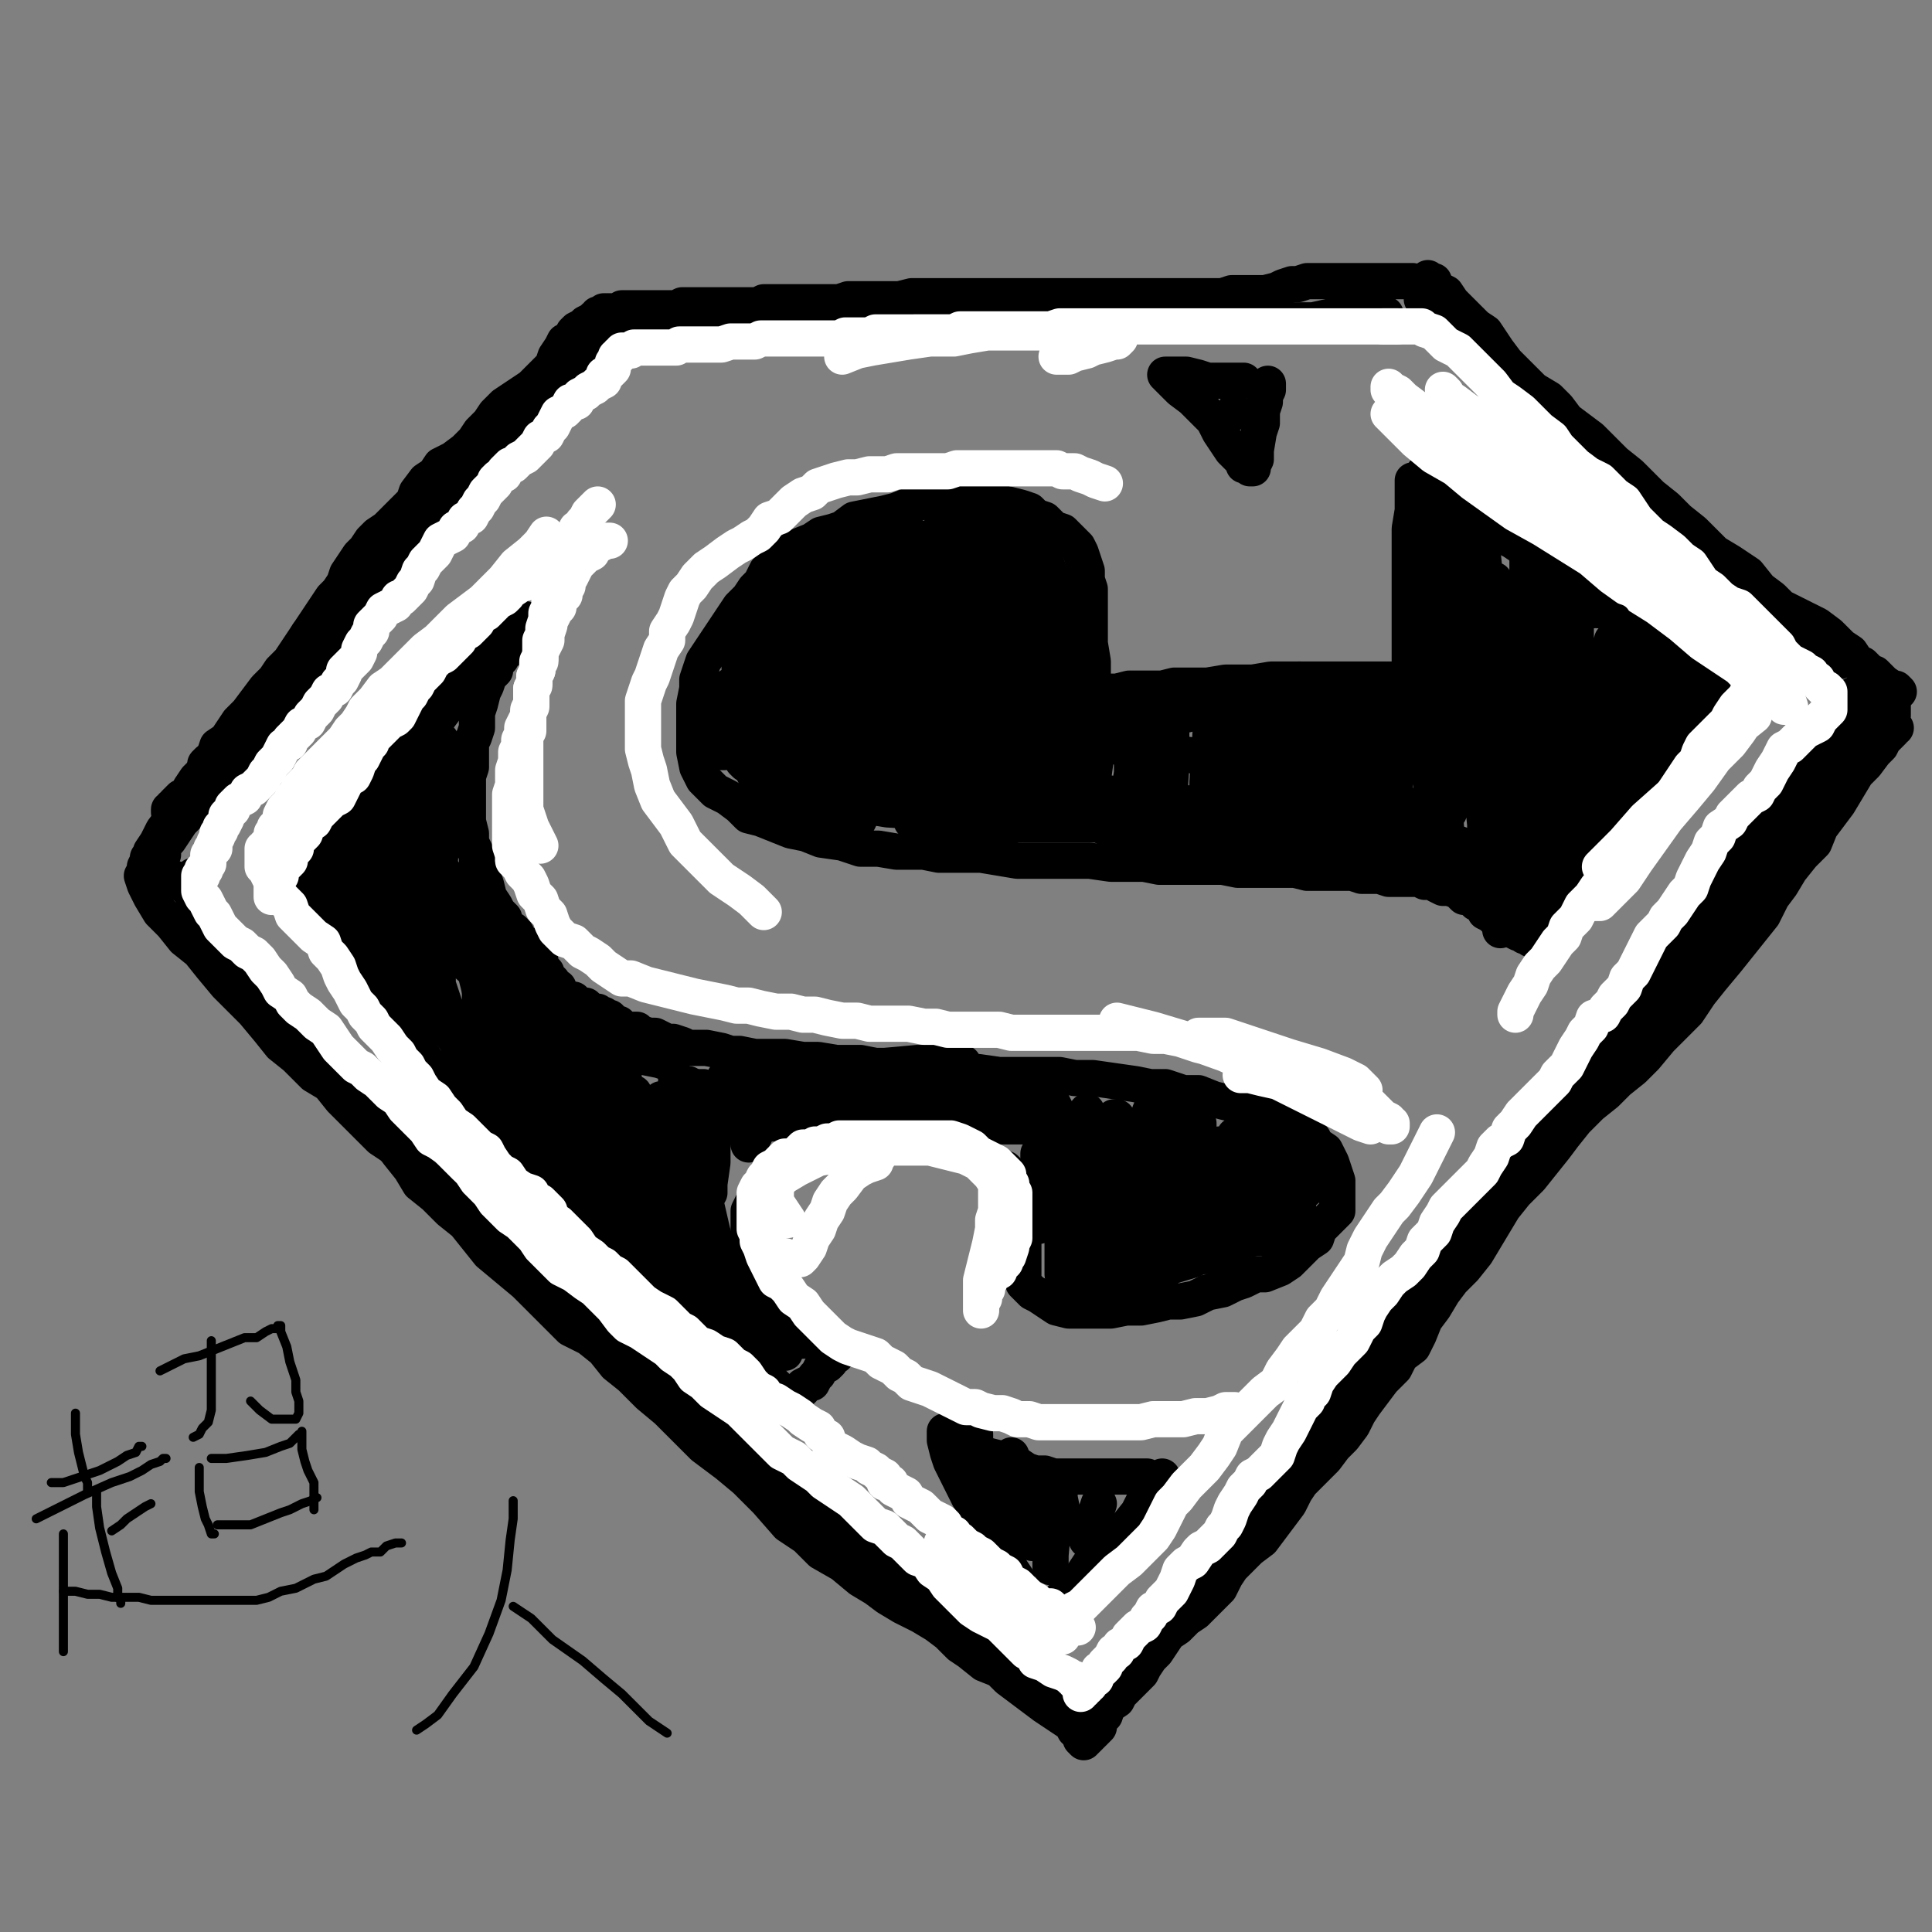 <?xml version="1.0" standalone="yes"?><svg width="640px" height="640px" xmlns="http://www.w3.org/2000/svg" version="1.1"><rect width="100%" height="100%" fill="#808080" stroke="none"/><polyline points="459,104.125 451,104.125 444,104.125 435,106.125 425,106.125 416,106.125 404,107.125 393,107.125 381,107.125 370,109.125 358,109.125 349,109.125 336,109.125 325,110.125 314,110.125 304,110.125 296,110.125 286,110.125 279,110.125 270,110.125 262,110.125 256,110.125 249,110.125 242,110.125 237,110.125 232,109.125 227,108.125 221,107.125 216,106.125 213,106.125 210,105.125 208,104.125 206,104.125 205,104.125 204,104.125 203,105.125 201,107.125 198,110.125 195,114.125 192,118.125 188,123.125 185,129.125 181,133.125 176,138.125 171,143.125 166,150.125 161,154.125 155,160.125 149,167.125 143,173.125 138,180.125 131,186.125 125,194.125 119,200.125 112,207.125 105,216.125 100,223.125 96,228.125 92,236.125 88,241.125 84,247.125 80,250.125 78,254.125 76,256.125 75,258.125 " fill="none" stroke="#000000" stroke-width="12px" stroke-linecap="round" stroke-linejoin="round" /><polyline points="471,99.125 473,103.125 476,106.125 480,111.125 486,117.125 491,123.125 497,129.125 505,135.125 513,141.125 520,148.125 528,154.125 537,160.125 546,169.125 555,175.125 562,182.125 570,189.125 577,195.125 582,199.125 588,204.125 593,208.125 597,211.125 602,214.125 604,216.125 607,218.125 608,219.125 609,219.125 " fill="none" stroke="#000000" stroke-width="12px" stroke-linecap="round" stroke-linejoin="round" /><polyline points="614,230.125 612,233.125 610,237.125 606,242.125 601,247.125 595,253.125 590,260.125 585,267.125 579,275.125 570,284.125 565,291.125 558,302.125 549,310.125 543,321.125 536,331.125 527,341.125 519,353.125 511,364.125 502,374.125 494,385.125 485,397.125 478,409.125 470,420.125 462,433.125 454,445.125 446,458.125 437,470.125 429,482.125 421,493.125 412,504.125 403,513.125 394,523.125 388,530.125 381,539.125 375,547.125 370,554.125 367,560.125 364,566.125 363,570.125 361,573.125 361,575.125 360,576.125 359,576.125 358,576.125 " fill="none" stroke="#000000" stroke-width="12px" stroke-linecap="round" stroke-linejoin="round" /><polyline points="352,566.125 347,564.125 341,559.125 333,553.125 323,544.125 314,536.125 303,527.125 293,517.125 280,508.125 266,497.125 251,488.125 236,477.125 223,466.125 209,453.125 198,444.125 186,433.125 175,424.125 163,412.125 152,402.125 141,391.125 131,380.125 122,371.125 114,362.125 107,353.125 100,345.125 95,338.125 89,331.125 83,323.125 78,316.125 74,311.125 71,306.125 69,301.125 66,297.125 64,294.125 63,293.125 63,291.125 64,291.125 64,290.125 65,290.125 66,290.125 66,289.125 " fill="none" stroke="#000000" stroke-width="12px" stroke-linecap="round" stroke-linejoin="round" /><polyline points="468,159.125 468,163.125 468,169.125 467,175.125 467,183.125 467,191.125 467,198.125 467,204.125 467,210.125 467,216.125 467,219.125 467,222.125 468,223.125 468,224.125 468,225.125 467,225.125 465,225.125 462,225.125 459,225.125 456,225.125 453,225.125 450,225.125 445,225.125 439,225.125 436,225.125 431,225.125 427,225.125 421,225.125 415,226.125 411,226.125 406,226.125 400,227.125 394,227.125 389,227.125 385,228.125 379,228.125 374,228.125 370,229.125 367,229.125 366,229.125 364,229.125 363,229.125 363,230.125 362,230.125 362,229.125 362,228.125 362,226.125 362,222.125 362,219.125 361,213.125 361,209.125 361,206.125 361,202.125 361,198.125 361,195.125 360,192.125 360,189.125 359,186.125 358,183.125 357,181.125 355,179.125 352,176.125 349,175.125 346,172.125 343,171.125 341,169.125 338,168.125 334,167.125 331,167.125 327,166.125 323,166.125 320,166.125 316,166.125 311,166.125 306,166.125 302,167.125 297,169.125 293,170.125 288,171.125 283,172.125 279,175.125 276,176.125 272,177.125 269,179.125 264,181.125 261,183.125 257,186.125 254,189.125 252,193.125 250,195.125 248,198.125 245,201.125 243,204.125 241,207.125 239,210.125 237,213.125 235,216.125 233,219.125 232,222.125 231,225.125 231,228.125 230,233.125 230,237.125 230,241.125 230,245.125 230,249.125 231,254.125 233,258.125 237,262.125 241,264.125 245,267.125 248,270.125 252,271.125 257,273.125 262,275.125 267,276.125 272,278.125 279,279.125 285,281.125 291,281.125 297,282.125 306,282.125 311,283.125 317,283.125 325,283.125 331,284.125 337,285.125 343,285.125 352,285.125 357,285.125 361,285.125 368,286.125 374,286.125 379,286.125 384,287.125 389,287.125 396,287.125 400,287.125 405,287.125 410,288.125 416,288.125 421,288.125 425,288.125 429,288.125 433,289.125 437,289.125 441,289.125 445,289.125 448,289.125 451,290.125 454,290.125 457,290.125 460,291.125 463,291.125 466,291.125 469,291.125 470,291.125 472,292.125 475,292.125 476,293.125 478,294.125 480,294.125 483,295.125 485,297.125 487,297.125 489,299.125 491,300.125 492,302.125 494,303.125 495,304.125 497,305.125 498,306.125 500,307.125 501,308.125 503,309.125 504,309.125 505,310.125 506,310.125 507,311.125 508,311.125 " fill="none" stroke="#000000" stroke-width="12px" stroke-linecap="round" stroke-linejoin="round" /><polyline points="516,308.125 516,305.125 516,303.125 517,300.125 518,297.125 520,294.125 522,292.125 525,289.125 528,285.125 531,282.125 535,278.125 538,274.125 541,272.125 544,268.125 547,266.125 551,263.125 554,259.125 556,256.125 558,254.125 561,251.125 563,248.125 564,246.125 566,245.125 567,243.125 568,243.125 569,242.125 570,241.125 571,240.125 572,240.125 573,240.125 573,239.125 574,238.125 575,237.125 576,237.125 576,236.125 577,235.125 577,234.125 577,232.125 576,231.125 574,228.125 570,226.125 567,222.125 562,219.125 558,216.125 552,212.125 547,208.125 542,204.125 537,201.125 530,198.125 525,195.125 519,191.125 513,186.125 507,183.125 501,179.125 497,177.125 493,173.125 488,170.125 483,167.125 480,164.125 478,162.125 475,160.125 473,158.125 472,157.125 472,156.125 " fill="none" stroke="#000000" stroke-width="12px" stroke-linecap="round" stroke-linejoin="round" /><polyline points="174,213.125 172,213.125 170,214.125 169,215.125 167,216.125 166,218.125 164,220.125 164,222.125 162,224.125 161,227.125 160,229.125 159,233.125 158,236.125 158,239.125 158,241.125 157,244.125 156,246.125 156,249.125 156,252.125 156,254.125 155,257.125 155,260.125 155,262.125 155,264.125 155,267.125 155,269.125 155,272.125 156,276.125 156,279.125 158,283.125 158,287.125 160,290.125 161,293.125 162,297.125 164,300.125 165,302.125 167,304.125 167,306.125 168,307.125 170,308.125 171,309.125 172,311.125 173,312.125 175,313.125 176,315.125 177,316.125 177,318.125 179,318.125 179,320.125 180,321.125 181,322.125 181,323.125 182,324.125 183,325.125 183,326.125 184,327.125 185,327.125 185,328.125 186,329.125 187,330.125 189,331.125 190,331.125 191,332.125 193,333.125 194,333.125 195,334.125 197,335.125 198,335.125 199,336.125 200,336.125 200,337.125 201,337.125 202,337.125 202,338.125 203,338.125 204,339.125 205,339.125 206,340.125 208,341.125 209,341.125 210,341.125 211,341.125 212,342.125 215,343.125 217,343.125 219,344.125 221,345.125 223,345.125 226,346.125 228,347.125 231,347.125 234,347.125 239,348.125 242,349.125 245,349.125 250,350.125 254,350.125 260,350.125 266,351.125 271,351.125 277,352.125 285,352.125 290,353.125 296,353.125 304,353.125 310,354.125 316,355.125 324,355.125 331,356.125 337,356.125 343,356.125 351,356.125 356,357.125 362,357.125 369,358.125 376,359.125 381,360.125 386,360.125 392,362.125 397,362.125 402,364.125 406,365.125 411,366.125 416,368.125 420,369.125 423,370.125 426,372.125 429,373.125 431,374.125 433,376.125 435,377.125 436,379.125 439,381.125 440,383.125 441,385.125 442,388.125 443,391.125 443,393.125 443,395.125 443,397.125 443,399.125 443,401.125 441,403.125 439,405.125 437,407.125 436,410.125 433,412.125 431,414.125 429,416.125 427,418.125 424,420.125 419,422.125 416,422.125 412,424.125 409,425.125 405,427.125 400,428.125 396,430.125 391,431.125 387,431.125 383,432.125 378,433.125 373,433.125 368,434.125 364,434.125 360,434.125 354,434.125 350,433.125 347,431.125 344,429.125 342,428.125 340,426.125 339,425.125 339,424.125 339,422.125 339,420.125 339,418.125 339,416.125 339,414.125 339,412.125 339,410.125 340,408.125 340,407.125 341,405.125 341,404.125 342,404.125 343,404.125 343,403.125 343,402.125 343,401.125 343,399.125 343,398.125 341,395.125 340,393.125 338,391.125 335,389.125 333,387.125 329,386.125 325,384.125 322,383.125 318,382.125 315,380.125 310,380.125 305,379.125 302,379.125 297,379.125 293,379.125 288,379.125 283,379.125 279,379.125 275,379.125 272,379.125 269,379.125 264,381.125 261,383.125 258,385.125 256,387.125 254,389.125 252,392.125 251,394.125 250,397.125 249,399.125 248,401.125 248,404.125 248,407.125 248,410.125 248,414.125 248,417.125 248,420.125 248,422.125 248,424.125 250,427.125 252,431.125 254,433.125 256,435.125 259,438.125 263,440.125 265,441.125 268,443.125 270,444.125 272,445.125 274,445.125 275,446.125 276,446.125 277,447.125 277,448.125 277,449.125 276,449.125 275,451.125 274,452.125 273,452.125 272,453.125 271,455.125 270,456.125 269,458.125 268,458.125 266,459.125 266,460.125 265,461.125 264,461.125 263,461.125 262,461.125 261,461.125 259,461.125 257,459.125 254,456.125 251,453.125 247,450.125 241,447.125 236,443.125 231,440.125 226,435.125 221,431.125 214,426.125 209,422.125 204,418.125 198,413.125 192,407.125 188,404.125 184,399.125 179,395.125 175,390.125 170,386.125 166,381.125 162,377.125 158,372.125 155,368.125 150,362.125 146,358.125 143,354.125 139,348.125 136,343.125 132,339.125 129,334.125 125,330.125 122,326.125 119,321.125 117,318.125 114,315.125 112,312.125 111,309.125 109,307.125 107,305.125 106,303.125 104,301.125 103,299.125 102,297.125 102,295.125 101,294.125 100,292.125 100,291.125 100,289.125 100,288.125 100,287.125 100,285.125 100,283.125 100,280.125 101,277.125 103,275.125 105,272.125 108,269.125 110,266.125 113,263.125 115,259.125 118,256.125 121,252.125 125,249.125 129,246.125 132,243.125 136,240.125 139,236.125 143,233.125 148,229.125 152,226.125 155,224.125 158,220.125 161,217.125 164,214.125 167,211.125 168,209.125 170,207.125 171,206.125 173,205.125 174,205.125 " fill="none" stroke="#000000" stroke-width="12px" stroke-linecap="round" stroke-linejoin="round" /><polyline points="412,126.125 410,126.125 407,126.125 404,126.125 400,126.125 397,125.125 393,124.125 390,124.125 388,124.125 387,124.125 386,124.125 389,127.125 391,129.125 395,132.125 399,136.125 402,139.125 404,143.125 406,146.125 408,149.125 410,151.125 412,153.125 412,154.125 414,154.125 414,155.125 415,155.125 415,154.125 416,152.125 416,149.125 417,143.125 418,140.125 418,136.125 419,133.125 419,131.125 420,129.125 420,127.125 " fill="none" stroke="#000000" stroke-width="12px" stroke-linecap="round" stroke-linejoin="round" /><polyline points="380,489.125 377,489.125 375,489.125 371,489.125 368,489.125 365,489.125 361,489.125 358,489.125 353,489.125 349,489.125 346,488.125 343,488.125 340,487.125 337,485.125 334,485.125 331,483.125 327,482.125 325,481.125 322,480.125 321,479.125 319,479.125 318,477.125 317,476.125 316,476.125 315,476.125 315,475.125 314,475.125 314,474.125 313,474.125 313,477.125 314,481.125 315,484.125 317,488.125 319,492.125 321,496.125 323,499.125 325,502.125 326,505.125 328,508.125 330,510.125 331,512.125 333,515.125 334,518.125 335,520.125 337,523.125 337,526.125 338,528.125 339,529.125 340,531.125 341,532.125 343,532.125 346,532.125 348,532.125 350,531.125 353,528.125 356,526.125 359,521.125 361,518.125 364,514.125 368,511.125 373,506.125 377,501.125 379,497.125 382,495.125 383,492.125 385,489.125 " fill="none" stroke="#000000" stroke-width="12px" stroke-linecap="round" stroke-linejoin="round" /><polyline points="319,472.125 320,479.125 321,483.125 322,487.125 323,488.125 322,484.125 322,479.125 322,475.125 322,473.125 322,476.125 322,483.125 322,488.125 322,491.125 322,493.125 323,493.125 323,487.125 323,482.125 323,478.125 323,476.125 323,475.125 323,480.125 325,489.125 328,499.125 330,503.125 331,505.125 332,505.125 333,499.125 334,492.125 335,487.125 335,485.125 335,482.125 335,485.125 335,493.125 336,503.125 336,507.125 336,509.125 337,509.125 337,501.125 337,495.125 338,491.125 339,490.125 339,494.125 340,502.125 341,508.125 342,511.125 343,511.125 345,506.125 347,497.125 348,492.125 348,491.125 348,496.125 348,506.125 348,514.125 348,518.125 348,519.125 348,515.125 349,504.125 349,498.125 350,495.125 351,494.125 351,496.125 352,501.125 352,503.125 354,504.125 355,505.125 356,505.125 357,505.125 358,505.125 359,505.125 359,507.125 360,509.125 360,510.125 362,504.125 364,498.125 " fill="none" stroke="#000000" stroke-width="12px" stroke-linecap="round" stroke-linejoin="round" /><polyline points="429,384.125 429,376.125 429,368.125 429,363.125 428,356.125 425,364.125 425,374.125 423,388.125 421,395.125 421,397.125 421,399.125 421,390.125 421,383.125 421,374.125 421,369.125 420,368.125 418,368.125 416,374.125 413,385.125 411,397.125 410,404.125 409,407.125 409,409.125 409,402.125 409,391.125 409,383.125 409,378.125 409,376.125 409,380.125 408,392.125 408,404.125 408,413.125 408,418.125 408,420.125 407,422.125 407,417.125 407,404.125 407,392.125 406,384.125 405,380.125 404,379.125 402,380.125 400,391.125 397,403.125 396,410.125 396,413.125 396,407.125 397,392.125 397,381.125 397,375.125 397,372.125 395,372.125 391,380.125 388,397.125 385,416.125 385,422.125 384,425.125 384,426.125 384,419.125 384,401.125 385,382.125 385,371.125 385,365.125 383,364.125 381,368.125 377,380.125 373,397.125 371,413.125 370,417.125 370,419.125 370,416.125 370,399.125 370,382.125 370,374.125 370,370.125 369,370.125 366,375.125 362,389.125 360,406.125 359,415.125 359,418.125 359,419.125 359,409.125 360,392.125 360,379.125 360,372.125 360,368.125 358,378.125 356,396.125 354,414.125 353,419.125 352,422.125 352,406.125 352,391.125 352,380.125 351,370.125 348,364.125 347,364.125 346,371.125 344,385.125 344,397.125 344,404.125 344,406.125 344,399.125 344,382.125 " fill="none" stroke="#000000" stroke-width="12px" stroke-linecap="round" stroke-linejoin="round" /><polyline points="312,358.125 313,362.125 314,363.125 314,359.125 314,356.125 314,353.125 314,358.125 314,362.125 315,364.125 318,364.125 322,360.125 325,357.125 328,356.125 330,356.125 331,357.125 329,365.125 327,369.125 325,370.125 323,370.125 322,366.125 320,363.125 318,362.125 316,361.125 313,362.125 310,367.125 308,369.125 308,370.125 307,368.125 307,362.125 307,360.125 307,359.125 305,359.125 302,361.125 299,364.125 298,364.125 296,364.125 296,362.125 295,361.125 294,361.125 292,361.125 289,362.125 287,363.125 284,363.125 283,362.125 283,358.125 282,356.125 281,356.125 279,356.125 276,356.125 274,359.125 272,360.125 271,361.125 270,360.125 270,359.125 269,358.125 267,358.125 264,358.125 262,360.125 260,364.125 258,365.125 257,365.125 257,363.125 256,360.125 256,358.125 256,356.125 254,356.125 253,361.125 251,368.125 250,376.125 249,378.125 248,379.125 248,378.125 247,368.125 245,362.125 244,358.125 242,357.125 240,357.125 238,363.125 236,374.125 236,385.125 235,392.125 235,395.125 235,388.125 235,376.125 233,366.125 233,362.125 233,360.125 231,360.125 231,370.125 231,384.125 231,398.125 231,406.125 231,409.125 231,395.125 229,380.125 227,371.125 224,366.125 222,364.125 218,366.125 218,377.125 218,395.125 218,410.125 218,416.125 218,418.125 218,416.125 218,399.125 215,381.125 212,370.125 210,362.125 " fill="none" stroke="#000000" stroke-width="12px" stroke-linecap="round" stroke-linejoin="round" /><polyline points="108,283.125 108,277.125 109,270.125 110,265.125 110,262.125 111,262.125 111,270.125 111,279.125 111,285.125 111,288.125 111,289.125 112,285.125 115,273.125 117,264.125 119,259.125 120,259.125 121,261.125 121,274.125 121,291.125 121,307.125 121,315.125 121,317.125 122,305.125 126,282.125 129,265.125 131,256.125 132,252.125 134,253.125 135,266.125 135,285.125 135,305.125 135,318.125 136,324.125 137,325.125 138,321.125 140,302.125 143,275.125 144,259.125 144,249.125 145,246.125 146,246.125 146,262.125 146,281.125 143,309.125 143,325.125 143,331.125 143,333.125 143,328.125 144,309.125 146,281.125 146,263.125 146,251.125 146,246.125 146,245.125 145,252.125 145,272.125 145,301.125 145,326.125 151,344.125 155,355.125 157,361.125 158,363.125 159,363.125 159,348.125 159,329.125 159,315.125 159,309.125 159,308.125 159,309.125 159,327.125 159,351.125 160,372.125 163,382.125 164,385.125 166,385.125 168,374.125 171,349.125 171,334.125 171,324.125 170,318.125 170,323.125 173,337.125 176,355.125 180,374.125 184,384.125 186,389.125 188,389.125 189,381.125 189,361.125 189,344.125 189,337.125 189,335.125 191,350.125 192,369.125 196,393.125 199,402.125 200,406.125 201,406.125 203,396.125 204,371.125 204,356.125 204,347.125 204,344.125 205,344.125 206,352.125 208,368.125 212,387.125 217,399.125 221,404.125 223,404.125 225,402.125 225,386.125 225,374.125 225,365.125 225,360.125 224,357.125 224,363.125 224,377.125 225,392.125 226,398.125 227,401.125 228,395.125 228,379.125 228,368.125 228,362.125 228,359.125 228,366.125 228,377.125 229,391.125 " fill="none" stroke="#000000" stroke-width="12px" stroke-linecap="round" stroke-linejoin="round" /><polyline points="227,406.125 227,414.125 229,421.125 231,425.125 232,426.125 233,426.125 233,414.125 233,403.125 233,396.125 233,393.125 233,395.125 236,408.125 239,418.125 242,423.125 244,426.125 245,428.125 246,428.125 246,427.125 246,424.125 246,422.125 248,423.125 252,431.125 255,437.125 260,441.125 263,443.125 264,444.125 266,444.125 266,441.125 265,440.125 264,439.125 264,440.125 " fill="none" stroke="#000000" stroke-width="12px" stroke-linecap="round" stroke-linejoin="round" /><polyline points="543,238.125 543,233.125 545,226.125 546,221.125 547,213.125 547,212.125 549,212.125 549,215.125 550,220.125 551,222.125 552,224.125 555,224.125 557,222.125 558,219.125 560,216.125 560,218.125 560,225.125 559,233.125 558,236.125 558,237.125 560,235.125 562,232.125 563,229.125 564,227.125 564,225.125 564,228.125 564,232.125 564,234.125 562,234.125 559,234.125 557,236.125 556,239.125 555,241.125 555,243.125 555,239.125 555,235.125 555,232.125 554,231.125 550,231.125 546,238.125 543,246.125 542,252.125 541,254.125 541,246.125 541,230.125 542,219.125 542,212.125 542,209.125 540,217.125 537,232.125 536,247.125 536,256.125 536,260.125 536,262.125 536,248.125 536,231.125 536,220.125 536,214.125 536,212.125 534,212.125 531,224.125 526,240.125 521,264.125 520,275.125 519,279.125 519,263.125 521,237.125 522,218.125 522,205.125 522,199.125 521,198.125 519,203.125 517,219.125 516,239.125 516,259.125 516,272.125 518,280.125 519,285.125 520,286.125 520,284.125 520,268.125 520,248.125 520,229.125 520,219.125 519,214.125 519,212.125 518,214.125 517,228.125 516,252.125 516,282.125 516,297.125 516,302.125 516,304.125 516,288.125 515,261.125 513,234.125 509,217.125 506,206.125 506,202.125 506,213.125 506,232.125 506,260.125 506,276.125 506,284.125 507,287.125 508,279.125 508,260.125 508,229.125 508,202.125 506,187.125 506,181.125 506,180.125 506,183.125 506,200.125 506,225.125 506,255.125 507,279.125 509,290.125 510,294.125 510,296.125 510,286.125 507,264.125 501,237.125 497,211.125 495,198.125 495,193.125 495,192.125 495,196.125 495,214.125 495,240.125 495,270.125 495,288.125 496,295.125 497,297.125 497,288.125 497,264.125 495,232.125 493,201.125 491,182.125 489,174.125 489,171.125 489,188.125 489,213.125 489,241.125 491,263.125 492,273.125 492,276.125 493,278.125 493,268.125 492,247.125 487,222.125 483,198.125 480,184.125 479,177.125 479,175.125 479,174.125 479,175.125 479,191.125 479,211.125 479,242.125 479,259.125 480,266.125 480,269.125 480,260.125 480,240.125 480,211.125 479,186.125 478,172.125 476,163.125 476,160.125 476,169.125 476,185.125 476,209.125 476,234.125 476,249.125 476,259.125 477,267.125 478,272.125 479,276.125 479,277.125 479,278.125 479,274.125 478,261.125 477,250.125 477,246.125 477,244.125 477,256.125 476,273.125 476,282.125 476,285.125 476,287.125 476,285.125 475,267.125 473,251.125 470,241.125 468,237.125 466,235.125 464,237.125 463,247.125 462,260.125 462,267.125 462,270.125 462,271.125 462,266.125 462,249.125 462,239.125 462,234.125 462,233.125 460,233.125 458,244.125 457,260.125 457,270.125 457,274.125 457,275.125 460,267.125 463,251.125 463,243.125 463,239.125 462,237.125 458,237.125 454,247.125 452,262.125 452,273.125 452,277.125 452,279.125 452,277.125 452,265.125 452,252.125 450,246.125 447,243.125 443,242.125 439,247.125 437,259.125 437,270.125 437,275.125 437,276.125 439,276.125 441,261.125 441,246.125 439,237.125 437,231.125 437,230.125 435,231.125 435,242.125 435,258.125 435,268.125 435,273.125 435,274.125 436,273.125 436,255.125 436,237.125 433,228.125 431,225.125 430,225.125 428,231.125 427,247.125 426,264.125 426,275.125 426,280.125 426,282.125 426,281.125 426,266.125 423,251.125 418,242.125 416,238.125 414,238.125 412,242.125 411,254.125 411,267.125 411,274.125 411,276.125 412,276.125 413,270.125 413,254.125 413,244.125 410,238.125 408,236.125 404,236.125 401,243.125 400,259.125 400,276.125 400,283.125 400,285.125 402,285.125 403,271.125 403,253.125 403,242.125 398,234.125 394,232.125 389,234.125 387,244.125 385,261.125 385,270.125 385,273.125 385,274.125 387,270.125 388,253.125 388,241.125 388,234.125 387,231.125 383,231.125 379,240.125 375,256.125 373,268.125 373,275.125 373,277.125 375,266.125 375,254.125 375,243.125 372,238.125 369,237.125 364,237.125 361,246.125 360,261.125 360,267.125 360,270.125 361,266.125 363,251.125 364,241.125 364,234.125 364,232.125 362,232.125 358,238.125 354,252.125 351,262.125 350,266.125 350,268.125 351,258.125 352,233.125 352,208.125 349,193.125 346,185.125 346,182.125 345,192.125 345,204.125 345,220.125 347,237.125 349,254.125 351,262.125 352,265.125 352,267.125 350,261.125 346,246.125 343,219.125 341,197.125 340,185.125 340,181.125 340,179.125 340,182.125 340,195.125 340,214.125 340,241.125 340,263.125 342,270.125 342,272.125 342,265.125 341,248.125 338,222.125 335,198.125 333,181.125 331,170.125 331,166.125 331,172.125 331,189.125 331,213.125 331,239.125 331,255.125 333,263.125 334,266.125 334,267.125 334,264.125 334,247.125 330,222.125 325,199.125 323,182.125 322,175.125 322,172.125 321,172.125 321,182.125 321,198.125 320,222.125 320,247.125 321,261.125 322,266.125 322,267.125 322,253.125 321,228.125 318,202.125 316,177.125 315,164.125 314,160.125 312,174.125 311,192.125 311,221.125 311,248.125 313,263.125 314,268.125 315,270.125 315,258.125 314,239.125 310,213.125 306,192.125 305,181.125 304,178.125 303,186.125 302,204.125 301,231.125 301,256.125 301,267.125 302,270.125 302,272.125 302,269.125 302,250.125 300,222.125 298,197.125 296,183.125 295,178.125 294,177.125 293,183.125 293,198.125 292,222.125 292,244.125 292,258.125 293,264.125 293,265.125 294,265.125 294,249.125 294,222.125 291,199.125 289,186.125 287,182.125 284,192.125 283,208.125 281,235.125 281,260.125 281,270.125 281,273.125 281,266.125 281,242.125 281,214.125 278,192.125 276,182.125 275,179.125 274,189.125 274,206.125 274,227.125 274,247.125 274,257.125 274,262.125 275,263.125 275,261.125 275,243.125 272,216.125 269,199.125 267,190.125 266,187.125 264,188.125 262,199.125 261,218.125 260,237.125 260,247.125 260,252.125 261,254.125 262,255.125 262,249.125 262,228.125 258,209.125 255,200.125 254,197.125 253,197.125 253,204.125 252,219.125 252,239.125 252,258.125 253,265.125 254,268.125 254,264.125 254,247.125 254,230.125 251,220.125 248,216.125 247,214.125 245,215.125 245,226.125 245,240.125 245,248.125 246,252.125 247,253.125 248,246.125 248,236.125 247,230.125 245,228.125 244,227.125 242,227.125 240,234.125 240,243.125 240,247.125 240,249.125 239,249.125 238,249.125 237,248.125 237,247.125 " fill="none" stroke="#000000" stroke-width="12px" stroke-linecap="round" stroke-linejoin="round" /><polyline points="157,320.125 160,332.125 174,347.125 186,356.125 199,361.125 204,362.125 205,362.125 200,346.125 185,331.125 166,316.125 148,306.125 138,301.125 135,300.125 153,312.125 171,325.125 183,334.125 192,340.125 195,343.125 194,343.125 184,336.125 170,318.125 158,302.125 149,291.125 145,287.125 156,300.125 173,323.125 190,345.125 203,358.125 206,362.125 190,352.125 171,334.125 150,315.125 132,301.125 121,297.125 119,297.125 123,306.125 140,329.125 162,351.125 184,373.125 200,392.125 203,398.125 203,399.125 189,391.125 175,376.125 163,359.125 156,348.125 154,345.125 167,360.125 183,376.125 202,390.125 218,400.125 228,408.125 235,414.125 238,417.125 238,419.125 235,419.125 229,414.125 225,412.125 224,410.125 231,418.125 242,428.125 252,437.125 260,441.125 263,443.125 254,435.125 239,422.125 230,415.125 225,411.125 224,410.125 224,411.125 232,421.125 246,434.125 254,443.125 260,447.125 260,448.125 258,448.125 248,439.125 237,429.125 231,425.125 229,424.125 235,432.125 245,439.125 249,442.125 250,443.125 250,441.125 235,426.125 221,412.125 208,399.125 " fill="none" stroke="#000000" stroke-width="12px" stroke-linecap="round" stroke-linejoin="round" /><polyline points="227,373.125 230,372.125 235,369.125 242,365.125 250,361.125 263,358.125 272,356.125 287,353.125 297,353.125 308,352.125 315,352.125 319,352.125 318,352.125 304,352.125 293,353.125 276,355.125 264,356.125 255,357.125 251,358.125 249,358.125 249,359.125 257,359.125 269,360.125 287,360.125 305,360.125 321,361.125 334,362.125 342,362.125 346,363.125 346,364.125 343,365.125 327,365.125 309,365.125 292,365.125 275,365.125 263,365.125 254,365.125 250,365.125 248,365.125 254,365.125 266,365.125 283,365.125 298,365.125 314,367.125 324,368.125 331,368.125 333,368.125 333,369.125 322,370.125 304,370.125 286,369.125 269,369.125 254,369.125 245,369.125 239,369.125 236,370.125 242,371.125 255,372.125 272,372.125 290,372.125 310,371.125 327,371.125 337,371.125 343,372.125 345,372.125 344,373.125 328,373.125 304,371.125 280,367.125 256,365.125 236,364.125 219,364.125 " fill="none" stroke="#000000" stroke-width="12px" stroke-linecap="round" stroke-linejoin="round" /><polyline points="358,413.125 358,417.125 358,420.125 357,422.125 357,424.125 357,425.125 362,425.125 372,423.125 382,419.125 394,412.125 403,406.125 410,400.125 418,393.125 422,389.125 424,387.125 424,386.125 422,386.125 412,389.125 404,394.125 392,400.125 385,404.125 380,407.125 377,409.125 376,410.125 381,410.125 394,407.125 406,403.125 421,398.125 429,393.125 435,390.125 438,389.125 435,392.125 427,399.125 415,406.125 408,411.125 403,414.125 400,415.125 399,416.125 398,416.125 401,416.125 406,412.125 412,407.125 419,403.125 423,400.125 424,399.125 421,401.125 421,404.125 420,406.125 420,408.125 420,409.125 422,409.125 425,409.125 428,406.125 429,403.125 430,399.125 " fill="none" stroke="#000000" stroke-width="12px" stroke-linecap="round" stroke-linejoin="round" /><polyline points="259,252.125 258,254.125 258,257.125 262,260.125 271,264.125 282,266.125 294,268.125 311,269.125 326,269.125 338,269.125 351,269.125 357,268.125 359,268.125 358,266.125 345,264.125 328,261.125 310,258.125 295,257.125 283,257.125 275,257.125 270,258.125 268,258.125 268,259.125 270,260.125 283,260.125 300,260.125 318,260.125 338,260.125 361,262.125 379,264.125 390,266.125 396,267.125 398,267.125 395,267.125 384,267.125 366,268.125 348,270.125 331,270.125 319,271.125 311,272.125 307,272.125 305,273.125 306,273.125 316,273.125 333,273.125 352,273.125 374,273.125 396,273.125 418,273.125 433,273.125 445,273.125 450,273.125 452,273.125 451,273.125 435,273.125 418,270.125 402,269.125 387,268.125 376,267.125 369,266.125 367,266.125 376,266.125 394,266.125 414,266.125 440,268.125 463,273.125 482,279.125 493,283.125 499,285.125 501,286.125 501,287.125 491,287.125 478,284.125 466,281.125 457,278.125 454,276.125 452,275.125 464,276.125 477,282.125 491,287.125 497,291.125 500,291.125 500,292.125 496,292.125 484,287.125 473,279.125 464,275.125 459,273.125 457,271.125 466,273.125 479,279.125 491,285.125 497,288.125 499,289.125 497,289.125 486,285.125 479,281.125 477,279.125 475,278.125 482,279.125 489,283.125 495,284.125 504,285.125 510,285.125 516,279.125 522,272.125 531,261.125 538,250.125 546,240.125 553,232.125 556,228.125 558,227.125 552,231.125 544,240.125 535,250.125 525,260.125 519,268.125 515,274.125 512,278.125 511,280.125 511,281.125 515,281.125 527,273.125 539,264.125 552,256.125 558,251.125 562,249.125 564,248.125 556,256.125 545,266.125 534,276.125 525,285.125 519,289.125 516,291.125 514,293.125 515,291.125 524,279.125 534,268.125 540,259.125 546,252.125 550,249.125 552,248.125 549,254.125 541,264.125 529,278.125 522,287.125 517,294.125 514,298.125 513,300.125 512,300.125 516,296.125 525,287.125 534,276.125 542,264.125 552,253.125 560,246.125 566,243.125 570,240.125 572,239.125 570,241.125 563,247.125 552,258.125 541,267.125 531,277.125 523,285.125 518,290.125 513,294.125 510,297.125 509,300.125 508,300.125 508,301.125 509,301.125 514,298.125 519,292.125 528,285.125 535,276.125 541,271.125 547,265.125 552,260.125 557,254.125 560,250.125 562,249.125 563,247.125 563,248.125 556,258.125 548,267.125 541,279.125 533,287.125 527,293.125 523,296.125 522,297.125 521,298.125 522,297.125 530,289.125 537,276.125 543,264.125 551,254.125 557,248.125 561,243.125 564,241.125 565,239.125 566,239.125 564,242.125 554,256.125 541,270.125 527,283.125 517,291.125 507,298.125 501,303.125 497,308.125 " fill="none" stroke="#000000" stroke-width="12px" stroke-linecap="round" stroke-linejoin="round" /><polyline points="467,235.125 454,235.125 434,235.125 413,234.125 400,234.125 392,234.125 388,234.125 387,234.125 399,234.125 414,232.125 429,231.125 445,229.125 454,228.125 460,228.125 461,227.125 449,227.125 431,228.125 410,233.125 391,237.125 377,241.125 366,243.125 361,245.125 358,246.125 368,247.125 386,249.125 410,252.125 434,258.125 453,263.125 464,266.125 468,267.125 468,269.125 458,270.125 439,272.125 415,272.125 396,272.125 378,271.125 365,270.125 358,270.125 355,270.125 361,269.125 379,269.125 400,269.125 424,269.125 441,270.125 453,272.125 460,273.125 463,273.125 461,275.125 448,276.125 427,276.125 401,274.125 377,271.125 359,270.125 344,268.125 338,267.125 337,267.125 338,267.125 354,267.125 375,270.125 397,274.125 419,280.125 439,285.125 452,287.125 459,289.125 462,289.125 460,289.125 445,288.125 421,284.125 394,279.125 366,274.125 " fill="none" stroke="#000000" stroke-width="12px" stroke-linecap="round" stroke-linejoin="round" /><polyline points="198,167.125 197,168.125 196,169.125 195,170.125 194,172.125 193,173.125 192,175.125 191,175.125 191,177.125 190,178.125 189,180.125 188,181.125 187,183.125 187,185.125 186,187.125 185,190.125 185,192.125 184,194.125 183,196.125 183,198.125 182,199.125 182,201.125 181,203.125 181,205.125 180,208.125 180,210.125 179,212.125 179,214.125 179,216.125 179,218.125 178,219.125 178,221.125 178,222.125 177,224.125 177,225.125 177,227.125 176,228.125 176,231.125 176,233.125 176,234.125 175,236.125 175,237.125 175,239.125 175,241.125 175,242.125 174,243.125 174,245.125 174,247.125 174,249.125 174,251.125 174,253.125 174,256.125 174,258.125 174,260.125 174,262.125 174,264.125 174,266.125 174,268.125 175,271.125 176,274.125 179,280.125 " fill="none" stroke="#ffffff" stroke-width="12px" stroke-linecap="round" stroke-linejoin="round" /><polyline points="202,179.125 201,179.125 199,180.125 197,181.125 196,183.125 194,184.125 192,186.125 191,187.125 190,189.125 189,191.125 188,192.125 188,194.125 187,195.125 187,197.125 186,198.125 185,199.125 185,201.125 184,202.125 183,204.125 182,206.125 182,207.125 181,210.125 181,212.125 180,214.125 179,216.125 179,217.125 179,219.125 178,220.125 178,222.125 177,224.125 177,226.125 176,228.125 176,230.125 176,233.125 175,235.125 175,237.125 174,239.125 173,241.125 173,243.125 172,245.125 172,247.125 171,249.125 171,252.125 170,255.125 170,258.125 170,260.125 169,263.125 169,265.125 169,268.125 169,270.125 169,273.125 169,275.125 169,278.125 169,280.125 170,283.125 170,285.125 172,287.125 173,289.125 175,291.125 176,293.125 177,296.125 179,298.125 180,301.125 182,303.125 183,306.125 184,308.125 185,309.125 187,311.125 190,312.125 193,315.125 195,316.125 198,318.125 200,320.125 203,322.125 206,324.125 209,324.125 214,326.125 218,327.125 222,328.125 226,329.125 230,330.125 235,331.125 240,332.125 244,333.125 248,333.125 252,334.125 257,335.125 262,335.125 266,336.125 270,336.125 274,337.125 279,338.125 284,338.125 288,339.125 292,339.125 296,339.125 301,339.125 306,340.125 310,340.125 314,341.125 318,341.125 322,341.125 327,341.125 331,341.125 335,342.125 339,342.125 343,342.125 348,342.125 352,342.125 356,342.125 360,342.125 364,342.125 369,342.125 373,342.125 377,342.125 382,343.125 386,343.125 391,344.125 397,346.125 401,347.125 406,349.125 411,350.125 418,352.125 422,353.125 427,354.125 431,356.125 437,357.125 442,359.125 446,361.125 450,364.125 454,366.125 456,368.125 458,370.125 460,371.125 460,372.125 461,372.125 461,373.125 460,373.125 456,371.125 450,365.125 442,360.125 435,356.125 429,353.125 419,350.125 413,347.125 408,345.125 403,344.125 400,344.125 398,343.125 397,343.125 399,343.125 406,343.125 418,347.125 427,350.125 437,353.125 445,356.125 449,358.125 451,360.125 452,361.125 445,361.125 435,360.125 427,359.125 418,357.125 414,356.125 412,356.125 411,356.125 419,356.125 427,360.125 439,366.125 447,370.125 451,372.125 454,373.125 445,368.125 433,361.125 419,355.125 406,349.125 392,344.125 382,341.125 370,338.125 " fill="none" stroke="#ffffff" stroke-width="12px" stroke-linecap="round" stroke-linejoin="round" /><polyline points="253,302.125 249,298.125 245,295.125 239,291.125 235,287.125 231,283.125 227,279.125 224,273.125 221,269.125 218,265.125 216,260.125 215,255.125 214,252.125 213,248.125 213,244.125 213,240.125 213,236.125 213,232.125 214,229.125 215,226.125 216,224.125 217,221.125 218,218.125 219,215.125 221,212.125 221,209.125 223,206.125 224,204.125 225,201.125 226,198.125 227,196.125 229,194.125 231,191.125 234,188.125 237,186.125 241,183.125 244,181.125 246,180.125 249,178.125 251,177.125 253,175.125 255,172.125 258,171.125 260,169.125 263,166.125 266,164.125 269,163.125 271,161.125 274,160.125 277,159.125 281,158.125 284,158.125 288,157.125 291,157.125 294,157.125 297,156.125 301,156.125 305,156.125 308,156.125 312,156.125 314,156.125 317,155.125 319,155.125 322,155.125 325,155.125 329,155.125 332,155.125 334,155.125 337,155.125 339,155.125 340,155.125 342,155.125 344,155.125 346,155.125 348,155.125 350,155.125 352,156.125 355,156.125 356,156.125 358,157.125 361,158.125 363,159.125 366,160.125 " fill="none" stroke="#ffffff" stroke-width="12px" stroke-linecap="round" stroke-linejoin="round" /><polyline points="181,177.125 179,180.125 176,183.125 171,187.125 167,192.125 163,196.125 160,199.125 156,202.125 152,205.125 148,209.125 145,212.125 141,215.125 139,217.125 136,220.125 133,223.125 130,226.125 127,228.125 124,232.125 121,235.125 120,237.125 118,240.125 116,242.125 114,245.125 112,247.125 110,249.125 108,251.125 105,254.125 103,256.125 102,258.125 100,260.125 99,261.125 98,263.125 97,264.125 96,266.125 95,267.125 94,268.125 93,270.125 93,272.125 92,273.125 91,274.125 91,276.125 90,276.125 90,277.125 90,279.125 89,279.125 88,280.125 88,281.125 87,281.125 87,282.125 87,283.125 87,284.125 87,285.125 87,287.125 88,288.125 89,290.125 90,292.125 92,295.125 93,297.125 96,300.125 97,303.125 99,305.125 102,308.125 104,310.125 107,312.125 108,315.125 110,317.125 112,320.125 113,323.125 114,325.125 116,328.125 117,330.125 118,332.125 120,334.125 121,336.125 123,338.125 124,340.125 126,342.125 128,344.125 130,347.125 132,349.125 133,351.125 135,353.125 136,355.125 138,357.125 139,359.125 141,362.125 144,364.125 146,367.125 148,369.125 150,372.125 153,374.125 155,376.125 157,378.125 159,380.125 161,381.125 162,383.125 164,386.125 166,388.125 168,389.125 170,392.125 173,394.125 176,395.125 177,397.125 179,398.125 181,400.125 182,401.125 183,404.125 185,405.125 187,407.125 189,409.125 191,411.125 193,414.125 196,416.125 198,418.125 200,419.125 202,421.125 204,422.125 206,424.125 208,426.125 210,428.125 213,431.125 216,433.125 220,435.125 222,437.125 225,440.125 227,441.125 229,443.125 231,445.125 234,446.125 237,448.125 240,449.125 243,452.125 245,453.125 247,455.125 249,458.125 251,460.125 253,461.125 254,463.125 257,464.125 260,466.125 262,467.125 265,469.125 266,470.125 269,472.125 271,473.125 272,475.125 274,476.125 275,479.125 277,480.125 279,481.125 282,483.125 284,484.125 287,485.125 288,486.125 290,487.125 291,488.125 293,489.125 293,491.125 295,491.125 296,493.125 298,494.125 300,495.125 301,497.125 303,498.125 305,499.125 306,500.125 308,502.125 310,503.125 312,504.125 313,505.125 314,507.125 316,508.125 316,509.125 318,510.125 319,511.125 320,512.125 322,513.125 323,514.125 325,515.125 327,517.125 328,518.125 330,519.125 331,520.125 333,521.125 334,523.125 335,524.125 337,525.125 338,526.125 339,527.125 340,528.125 341,529.125 343,530.125 343,531.125 345,532.125 346,532.125 348,532.125 349,533.125 349,534.125 351,534.125 352,535.125 353,535.125 354,536.125 355,537.125 356,538.125 357,539.125 " fill="none" stroke="#ffffff" stroke-width="12px" stroke-linecap="round" stroke-linejoin="round" /><polyline points="345,532.125 341,530.125 337,527.125 329,522.125 323,518.125 319,515.125 316,513.125 313,511.125 312,511.125 313,511.125 318,515.125 327,523.125 333,528.125 338,532.125 342,535.125 346,538.125 349,540.125 352,541.125 352,542.125 347,539.125 343,536.125 337,532.125 331,529.125 325,526.125 322,524.125 " fill="none" stroke="#ffffff" stroke-width="12px" stroke-linecap="round" stroke-linejoin="round" /><polyline points="349,535.125 352,535.125 354,535.125 356,533.125 358,532.125 360,530.125 364,526.125 367,523.125 370,520.125 374,517.125 377,514.125 379,512.125 382,509.125 384,506.125 386,502.125 388,498.125 390,496.125 393,492.125 396,489.125 399,486.125 402,482.125 404,479.125 406,474.125 409,471.125 412,468.125 416,464.125 419,461.125 423,458.125 425,454.125 428,450.125 430,447.125 433,444.125 436,441.125 438,437.125 441,434.125 443,430.125 445,427.125 447,424.125 449,421.125 451,418.125 452,414.125 454,410.125 456,407.125 458,404.125 460,401.125 462,399.125 465,395.125 467,392.125 469,389.125 471,385.125 473,381.125 476,375.125 " fill="none" stroke="#ffffff" stroke-width="12px" stroke-linecap="round" stroke-linejoin="round" /><polyline points="409,467.125 408,467.125 406,467.125 404,468.125 400,469.125 396,469.125 392,470.125 388,470.125 385,470.125 382,470.125 378,471.125 375,471.125 371,471.125 368,471.125 366,471.125 364,471.125 362,471.125 360,471.125 357,471.125 355,471.125 352,471.125 349,471.125 346,471.125 344,471.125 341,470.125 339,470.125 337,470.125 335,469.125 332,468.125 329,468.125 325,467.125 323,466.125 320,466.125 318,465.125 316,464.125 314,463.125 312,462.125 308,460.125 305,459.125 302,458.125 300,456.125 298,455.125 296,453.125 294,452.125 292,451.125 290,449.125 287,448.125 284,447.125 281,446.125 279,445.125 276,443.125 274,441.125 272,439.125 270,437.125 268,435.125 266,432.125 263,430.125 261,427.125 259,425.125 257,424.125 256,422.125 255,420.125 254,418.125 253,416.125 252,413.125 251,411.125 251,409.125 250,407.125 250,406.125 250,404.125 250,403.125 250,401.125 250,399.125 250,398.125 250,397.125 250,395.125 251,393.125 252,392.125 253,390.125 254,389.125 255,387.125 257,386.125 258,385.125 260,383.125 262,383.125 264,382.125 266,380.125 269,380.125 270,379.125 272,379.125 274,378.125 276,378.125 278,377.125 282,377.125 285,377.125 289,377.125 292,377.125 295,377.125 298,377.125 302,377.125 306,377.125 309,377.125 312,377.125 315,377.125 318,378.125 320,379.125 322,380.125 324,382.125 326,383.125 328,384.125 330,385.125 332,387.125 333,388.125 334,389.125 334,391.125 335,392.125 335,393.125 335,394.125 336,395.125 336,396.125 336,397.125 336,398.125 336,399.125 336,401.125 336,402.125 336,404.125 336,405.125 336,407.125 336,410.125 335,412.125 335,413.125 334,416.125 333,417.125 333,418.125 331,420.125 331,421.125 329,422.125 328,424.125 327,425.125 327,427.125 326,428.125 326,430.125 325,431.125 325,432.125 325,433.125 325,434.125 325,433.125 325,430.125 325,427.125 325,424.125 326,420.125 327,416.125 328,412.125 329,407.125 329,404.125 330,401.125 330,397.125 330,394.125 330,392.125 328,389.125 324,385.125 320,383.125 316,382.125 308,380.125 302,380.125 296,380.125 289,380.125 281,380.125 276,381.125 270,384.125 264,387.125 259,390.125 256,393.125 254,395.125 253,398.125 252,400.125 252,403.125 252,406.125 252,408.125 253,410.125 254,413.125 256,414.125 258,416.125 260,416.125 261,417.125 262,417.125 263,417.125 265,417.125 266,416.125 268,413.125 269,410.125 271,407.125 272,404.125 274,401.125 275,398.125 277,395.125 279,393.125 282,389.125 285,387.125 287,386.125 290,385.125 290,384.125 291,383.125 287,383.125 281,383.125 274,383.125 268,384.125 262,387.125 259,390.125 257,393.125 257,398.125 261,404.125 " fill="none" stroke="#ffffff" stroke-width="12px" stroke-linecap="round" stroke-linejoin="round" /><polyline points="502,336.125 502,335.125 503,333.125 504,331.125 505,329.125 507,326.125 508,323.125 510,320.125 512,318.125 514,315.125 516,312.125 518,310.125 519,307.125 522,304.125 524,300.125 527,297.125 529,294.125 532,291.125 534,289.125 536,286.125 538,283.125 540,280.125 542,276.125 544,273.125 546,271.125 549,268.125 551,266.125 554,263.125 556,260.125 558,257.125 560,254.125 562,252.125 563,249.125 564,247.125 566,245.125 568,243.125 570,241.125 572,239.125 573,237.125 575,234.125 576,233.125 578,231.125 579,229.125 580,228.125 581,227.125 581,226.125 582,225.125 583,224.125 583,223.125 583,222.125 582,221.125 580,219.125 577,217.125 573,214.125 568,210.125 564,207.125 560,204.125 554,199.125 549,195.125 542,189.125 537,184.125 529,180.125 523,175.125 516,170.125 508,164.125 501,160.125 495,155.125 488,150.125 482,145.125 477,141.125 473,137.125 469,135.125 465,132.125 463,130.125 461,129.125 460,129.125 460,128.125 " fill="none" stroke="#ffffff" stroke-width="12px" stroke-linecap="round" stroke-linejoin="round" /><polyline points="460,137.125 464,141.125 469,146.125 475,151.125 482,155.125 488,160.125 495,165.125 502,170.125 511,175.125 519,180.125 527,185.125 534,191.125 541,196.125 549,201.125 557,207.125 564,213.125 570,217.125 576,221.125 580,225.125 584,228.125 587,231.125 589,232.125 591,234.125 592,234.125 593,234.125 592,231.125 589,228.125 585,223.125 578,217.125 568,210.125 562,203.125 552,194.125 544,185.125 538,178.125 527,168.125 516,158.125 501,148.125 493,140.125 486,136.125 482,133.125 479,131.125 479,130.125 478,129.125 " fill="none" stroke="#ffffff" stroke-width="12px" stroke-linecap="round" stroke-linejoin="round" /><polyline points="587,226.125 586,229.125 583,233.125 579,238.125 574,243.125 570,247.125 565,252.125 561,258.125 556,262.125 549,268.125 545,273.125 541,279.125 537,285.125 534,289.125 532,293.125 530,295.125 529,297.125 528,299.125 530,299.125 534,295.125 538,291.125 542,285.125 547,278.125 552,271.125 558,264.125 563,258.125 568,251.125 573,246.125 576,242.125 578,239.125 579,237.125 580,237.125 581,237.125 576,241.125 570,247.125 563,255.125 554,263.125 545,271.125 538,279.125 530,287.125 " fill="none" stroke="#ffffff" stroke-width="12px" stroke-linecap="round" stroke-linejoin="round" /><polyline points="408,135.125 408,133.125 408,132.125 409,133.125 410,134.125 410,135.125 411,135.125 411,134.125 411,133.125 411,132.125 411,133.125 412,134.125 412,135.125 412,134.125 412,133.125 411,132.125 409,132.125 407,132.125 406,132.125 405,134.125 405,136.125 405,137.125 405,138.125 406,139.125 408,139.125 409,139.125 409,138.125 409,136.125 409,134.125 409,132.125 407,131.125 406,131.125 406,132.125 406,134.125 408,137.125 410,139.125 411,139.125 412,139.125 412,138.125 412,136.125 412,135.125 412,137.125 412,139.125 412,140.125 412,139.125 412,137.125 411,135.125 409,133.125 408,133.125 408,136.125 408,139.125 408,140.125 409,141.125 410,141.125 410,140.125 411,137.125 411,135.125 " fill="none" stroke="#000000" stroke-width="3px" stroke-linecap="round" stroke-linejoin="round" /><polyline points="138,234.125 138,229.125 138,225.125 139,224.125 141,223.125 141,227.125 141,232.125 141,236.125 140,239.125 139,240.125 139,241.125 139,242.125 141,240.125 144,238.125 146,237.125 147,235.125 148,235.125 147,237.125 145,238.125 144,239.125 144,240.125 146,238.125 150,234.125 152,231.125 153,231.125 154,230.125 149,236.125 146,240.125 143,243.125 142,245.125 141,246.125 144,242.125 146,239.125 147,238.125 144,241.125 139,249.125 135,258.125 " fill="none" stroke="#000000" stroke-width="8px" stroke-linecap="round" stroke-linejoin="round" /><polyline points="140,261.125 140,258.125 140,256.125 140,255.125 137,256.125 130,264.125 125,272.125 123,279.125 122,287.125 122,293.125 123,297.125 124,298.125 125,298.125 125,295.125 122,288.125 119,284.125 118,283.125 117,283.125 117,285.125 119,295.125 125,303.125 129,308.125 132,310.125 132,308.125 126,301.125 122,296.125 119,293.125 117,292.125 116,292.125 116,297.125 120,307.125 126,314.125 129,317.125 130,318.125 126,310.125 119,300.125 114,293.125 110,289.125 108,288.125 106,287.125 110,294.125 117,305.125 125,314.125 131,322.125 135,326.125 137,328.125 138,328.125 138,327.125 135,318.125 126,308.125 119,299.125 112,293.125 108,290.125 105,288.125 104,288.125 110,297.125 117,307.125 128,322.125 138,333.125 150,346.125 158,353.125 163,358.125 166,360.125 167,361.125 162,355.125 153,344.125 144,333.125 134,321.125 125,314.125 120,309.125 118,308.125 117,307.125 119,310.125 128,320.125 138,331.125 152,346.125 162,357.125 176,371.125 185,381.125 196,395.125 203,404.125 210,413.125 216,419.125 221,422.125 222,424.125 223,424.125 223,422.125 214,411.125 204,401.125 190,388.125 182,380.125 176,375.125 174,374.125 177,375.125 188,383.125 202,395.125 212,403.125 222,413.125 227,418.125 229,420.125 230,421.125 225,415.125 212,401.125 201,387.125 189,374.125 183,363.125 180,358.125 179,356.125 188,362.125 200,370.125 206,375.125 210,377.125 212,377.125 212,374.125 208,365.125 203,358.125 197,352.125 194,349.125 192,348.125 198,348.125 207,351.125 214,352.125 218,353.125 219,353.125 211,351.125 205,349.125 198,347.125 194,347.125 201,349.125 210,351.125 218,352.125 222,352.125 223,353.125 214,350.125 206,348.125 198,347.125 195,347.125 198,347.125 208,351.125 218,353.125 223,354.125 224,355.125 212,351.125 " fill="none" stroke="#000000" stroke-width="8px" stroke-linecap="round" stroke-linejoin="round" /><polyline points="368,406.125 371,406.125 373,405.125 373,404.125 372,404.125 366,410.125 362,416.125 359,419.125 358,422.125 356,424.125 356,426.125 358,426.125 366,426.125 377,425.125 386,422.125 396,419.125 401,416.125 404,414.125 405,412.125 405,410.125 402,410.125 393,412.125 388,414.125 384,416.125 382,417.125 382,418.125 392,417.125 400,413.125 406,411.125 411,410.125 412,408.125 409,408.125 400,410.125 393,411.125 389,412.125 388,412.125 387,413.125 390,414.125 398,414.125 406,414.125 416,412.125 421,411.125 423,410.125 420,410.125 413,410.125 409,410.125 407,410.125 405,410.125 406,411.125 412,412.125 418,412.125 421,410.125 423,404.125 420,395.125 410,385.125 " fill="none" stroke="#000000" stroke-width="8px" stroke-linecap="round" stroke-linejoin="round" /><polyline points="248,247.125 247,251.125 247,255.125 250,261.125 261,267.125 270,271.125 278,273.125 284,273.125 286,273.125 287,271.125 283,269.125 275,268.125 264,266.125 258,265.125 255,265.125 254,264.125 256,264.125 264,264.125 273,264.125 286,264.125 297,264.125 308,264.125 315,266.125 320,266.125 325,266.125 329,267.125 333,267.125 337,267.125 344,267.125 355,267.125 366,267.125 378,267.125 386,267.125 393,268.125 397,268.125 395,268.125 388,268.125 382,268.125 379,268.125 378,268.125 384,270.125 391,273.125 395,273.125 396,273.125 " fill="none" stroke="#000000" stroke-width="8px" stroke-linecap="round" stroke-linejoin="round" /><polyline points="518,202.125 513,199.125 510,197.125 509,196.125 509,195.125 510,195.125 516,198.125 522,201.125 526,203.125 528,204.125 524,203.125 517,198.125 511,193.125 507,191.125 506,190.125 510,191.125 518,195.125 527,200.125 533,203.125 536,204.125 529,204.125 " fill="none" stroke="#000000" stroke-width="8px" stroke-linecap="round" stroke-linejoin="round" /><polyline points="468,93.125 466,93.125 463,93.125 460,93.125 457,93.125 455,93.125 452,93.125 450,93.125 448,93.125 444,93.125 441,93.125 438,93.125 436,93.125 433,93.125 430,94.125 428,94.125 425,95.125 423,96.125 419,97.125 415,97.125 412,97.125 408,97.125 405,98.125 401,98.125 397,98.125 392,98.125 389,98.125 385,98.125 382,98.125 378,98.125 374,98.125 370,98.125 366,98.125 363,98.125 360,98.125 356,98.125 352,98.125 348,98.125 344,98.125 340,98.125 337,98.125 333,98.125 329,98.125 325,98.125 322,98.125 318,98.125 314,98.125 311,98.125 306,98.125 302,98.125 298,99.125 294,99.125 290,99.125 285,99.125 281,99.125 278,100.125 275,100.125 272,100.125 269,100.125 265,100.125 262,100.125 258,100.125 256,100.125 253,100.125 251,101.125 248,101.125 245,101.125 243,101.125 239,101.125 237,101.125 234,101.125 232,101.125 230,101.125 227,101.125 226,101.125 224,102.125 221,102.125 219,102.125 217,102.125 215,102.125 213,102.125 212,102.125 210,102.125 209,102.125 208,102.125 207,102.125 206,102.125 206,103.125 205,103.125 204,103.125 203,103.125 202,103.125 201,103.125 200,103.125 199,104.125 198,104.125 198,105.125 197,105.125 196,106.125 194,107.125 193,108.125 191,109.125 190,110.125 189,112.125 187,113.125 186,115.125 184,118.125 183,121.125 181,123.125 179,125.125 176,128.125 173,130.125 170,132.125 167,134.125 164,137.125 162,140.125 159,143.125 157,146.125 154,149.125 150,152.125 146,154.125 144,157.125 141,159.125 138,163.125 137,166.125 134,169.125 131,172.125 128,175.125 125,177.125 123,179.125 121,182.125 119,184.125 117,187.125 115,190.125 114,193.125 112,196.125 110,198.125 108,201.125 106,204.125 104,207.125 102,210.125 101,212.125 99,215.125 98,218.125 97,220.125 96,222.125 95,224.125 93,225.125 93,228.125 92,230.125 90,232.125 89,234.125 87,237.125 85,239.125 83,240.125 81,242.125 79,244.125 78,246.125 76,247.125 75,250.125 73,252.125 72,255.125 71,258.125 69,260.125 67,262.125 66,264.125 63,267.125 61,269.125 60,271.125 58,273.125 56,276.125 55,278.125 54,279.125 54,281.125 54,282.125 54,283.125 53,284.125 53,285.125 53,286.125 " fill="none" stroke="#000000" stroke-width="12px" stroke-linecap="round" stroke-linejoin="round" /><polyline points="58,291.125 60,292.125 63,295.125 64,297.125 66,302.125 69,306.125 71,308.125 73,312.125 75,316.125 79,321.125 83,325.125 87,329.125 90,332.125 93,336.125 97,341.125 100,346.125 105,350.125 108,353.125 112,357.125 115,362.125 119,366.125 122,371.125 126,374.125 129,378.125 132,382.125 136,387.125 139,392.125 144,396.125 149,401.125 154,405.125 158,410.125 162,415.125 168,420.125 174,425.125 179,430.125 184,435.125 189,440.125 195,443.125 200,447.125 204,452.125 209,456.125 215,462.125 221,467.125 227,473.125 233,479.125 241,485.125 247,490.125 254,497.125 261,505.125 267,509.125 272,514.125 279,518.125 285,523.125 290,526.125 294,529.125 299,532.125 305,535.125 310,538.125 314,541.125 318,545.125 321,547.125 326,551.125 331,553.125 334,556.125 338,559.125 342,562.125 346,565.125 349,567.125 352,569.125 355,571.125 356,573.125 358,574.125 359,575.125 359,576.125 359,577.125 " fill="none" stroke="#000000" stroke-width="12px" stroke-linecap="round" stroke-linejoin="round" /><polyline points="361,574.125 362,574.125 364,572.125 364,570.125 366,568.125 367,565.125 370,563.125 371,561.125 373,559.125 376,556.125 378,554.125 379,552.125 381,549.125 383,547.125 385,544.125 387,541.125 390,539.125 393,536.125 396,534.125 398,532.125 401,529.125 404,526.125 406,522.125 408,519.125 411,516.125 414,513.125 418,510.125 421,506.125 424,502.125 427,498.125 429,494.125 431,491.125 435,487.125 439,483.125 442,479.125 445,476.125 448,472.125 450,468.125 452,465.125 455,461.125 458,457.125 462,453.125 464,449.125 468,446.125 470,442.125 472,437.125 475,433.125 478,428.125 481,424.125 485,420.125 489,415.125 492,410.125 495,405.125 498,400.125 502,395.125 507,390.125 511,385.125 515,380.125 518,376.125 522,371.125 527,366.125 532,362.125 536,358.125 541,354.125 545,350.125 550,344.125 555,339.125 559,335.125 563,329.125 567,324.125 572,318.125 576,313.125 580,308.125 584,303.125 587,297.125 590,293.125 593,288.125 597,283.125 601,279.125 603,274.125 606,270.125 609,266.125 612,261.125 615,256.125 618,253.125 621,249.125 623,247.125 624,245.125 626,243.125 627,242.125 627,241.125 628,241.125 627,241.125 623,243.125 618,247.125 614,252.125 610,258.125 607,264.125 603,269.125 598,276.125 593,281.125 589,286.125 585,292.125 581,299.125 574,305.125 569,310.125 563,318.125 556,327.125 549,334.125 543,342.125 535,351.125 527,358.125 522,364.125 519,368.125 518,369.125 516,370.125 516,368.125 521,361.125 528,350.125 534,340.125 539,331.125 545,319.125 552,310.125 560,300.125 566,293.125 574,284.125 581,277.125 587,270.125 596,261.125 602,254.125 606,249.125 609,246.125 611,244.125 612,243.125 612,245.125 607,252.125 599,262.125 591,272.125 583,282.125 575,292.125 567,303.125 561,311.125 552,321.125 546,329.125 540,337.125 534,344.125 528,351.125 522,357.125 519,363.125 513,370.125 508,376.125 502,383.125 497,389.125 494,395.125 489,401.125 484,409.125 479,416.125 475,422.125 469,429.125 463,436.125 458,442.125 454,447.125 452,451.125 451,453.125 451,455.125 450,455.125 451,455.125 454,449.125 462,441.125 469,431.125 475,423.125 482,412.125 490,402.125 497,392.125 507,380.125 516,367.125 525,355.125 534,343.125 541,333.125 549,322.125 558,313.125 564,306.125 573,297.125 580,291.125 585,285.125 591,278.125 597,273.125 601,267.125 605,262.125 609,258.125 612,253.125 616,249.125 620,247.125 622,244.125 624,242.125 625,240.125 627,237.125 627,236.125 627,235.125 627,234.125 " fill="none" stroke="#000000" stroke-width="12px" stroke-linecap="round" stroke-linejoin="round" /><polyline points="620,235.125 620,233.125 620,232.125 621,231.125 621,230.125 621,229.125 620,229.125 618,229.125 618,231.125 621,232.125 622,233.125 624,233.125 624,232.125 624,228.125 624,226.125 622,224.125 619,222.125 617,220.125 616,220.125 618,222.125 621,225.125 624,226.125 627,228.125 628,228.125 629,229.125 627,228.125 624,226.125 621,223.125 618,222.125 615,219.125 613,216.125 610,214.125 608,212.125 606,210.125 602,207.125 598,205.125 594,203.125 590,201.125 587,198.125 583,195.125 579,190.125 573,186.125 568,183.125 565,180.125 561,176.125 556,172.125 552,168.125 547,164.125 543,160.125 540,157.125 535,153.125 531,149.125 527,145.125 523,142.125 519,139.125 516,135.125 513,132.125 508,129.125 505,126.125 501,122.125 499,120.125 496,116.125 494,113.125 492,110.125 489,108.125 486,105.125 483,102.125 481,100.125 479,97.125 477,96.125 476,95.125 475,94.125 475,93.125 474,93.125 473,92.125 " fill="none" stroke="#000000" stroke-width="12px" stroke-linecap="round" stroke-linejoin="round" /><polyline points="202,104.125 203,104.125 205,104.125 206,104.125 207,104.125 208,104.125 206,104.125 205,104.125 204,106.125 202,107.125 200,108.125 198,109.125 196,111.125 193,112.125 191,114.125 188,116.125 186,119.125 184,121.125 182,124.125 180,127.125 177,129.125 175,131.125 172,133.125 169,136.125 167,138.125 164,141.125 161,145.125 159,148.125 156,151.125 153,154.125 150,157.125 146,160.125 144,164.125 141,168.125 138,172.125 135,175.125 132,179.125 129,183.125 125,187.125 122,190.125 120,193.125 117,195.125 114,198.125 112,201.125 108,204.125 106,207.125 102,210.125 100,213.125 98,216.125 96,219.125 93,222.125 91,225.125 88,228.125 85,232.125 82,236.125 79,239.125 77,242.125 75,245.125 72,247.125 71,250.125 69,253.125 67,256.125 65,258.125 63,261.125 62,263.125 60,264.125 59,265.125 58,266.125 58,267.125 57,267.125 57,268.125 56,268.125 56,269.125 " fill="none" stroke="#000000" stroke-width="12px" stroke-linecap="round" stroke-linejoin="round" /><polyline points="68,253.125 69,252.125 70,252.125 71,252.125 71,253.125 71,255.125 70,258.125 69,261.125 67,263.125 66,265.125 64,267.125 63,269.125 60,272.125 58,275.125 56,278.125 54,280.125 52,282.125 51,285.125 50,286.125 48,287.125 48,288.125 48,287.125 50,283.125 52,279.125 54,275.125 57,271.125 60,268.125 63,266.125 65,264.125 67,261.125 69,260.125 69,259.125 70,258.125 70,259.125 69,262.125 64,266.125 60,270.125 57,273.125 54,276.125 52,279.125 50,282.125 50,283.125 49,284.125 49,285.125 " fill="none" stroke="#000000" stroke-width="12px" stroke-linecap="round" stroke-linejoin="round" /><polyline points="47,290.125 48,293.125 50,297.125 53,302.125 57,306.125 61,311.125 66,315.125 70,320.125 75,326.125 79,330.125 84,335.125 89,341.125 93,346.125 98,350.125 104,356.125 109,359.125 113,364.125 117,368.125 121,372.125 126,377.125 132,381.125 136,386.125 141,390.125 146,395.125 151,399.125 156,404.125 160,409.125 165,414.125 171,419.125 176,422.125 181,428.125 187,434.125 194,438.125 198,442.125 204,446.125 210,452.125 216,457.125 222,462.125 227,466.125 232,471.125 239,477.125 245,483.125 249,487.125 254,491.125 260,496.125 265,500.125 270,504.125 273,507.125 278,511.125 283,514.125 287,517.125 292,520.125 296,524.125 299,527.125 304,529.125 308,532.125 311,535.125 314,538.125 318,542.125 322,546.125 325,549.125 328,551.125 " fill="none" stroke="#000000" stroke-width="12px" stroke-linecap="round" stroke-linejoin="round" /><polyline points="463,108.125 462,108.125 460,108.125 458,108.125 456,108.125 454,108.125 452,108.125 450,108.125 448,108.125 445,108.125 443,108.125 440,108.125 438,108.125 436,108.125 433,108.125 431,108.125 430,108.125 427,108.125 426,108.125 423,108.125 420,108.125 416,108.125 413,108.125 410,108.125 408,108.125 406,108.125 404,108.125 402,108.125 399,108.125 395,108.125 393,108.125 390,108.125 388,108.125 386,108.125 384,108.125 382,108.125 380,108.125 377,108.125 373,108.125 370,108.125 368,108.125 365,108.125 363,108.125 360,108.125 358,108.125 355,108.125 351,108.125 348,109.125 345,109.125 341,109.125 339,109.125 337,109.125 334,109.125 330,109.125 327,109.125 325,109.125 322,109.125 320,109.125 318,109.125 316,110.125 314,110.125 312,110.125 310,110.125 307,110.125 304,110.125 302,110.125 300,110.125 298,110.125 296,110.125 294,110.125 293,110.125 290,110.125 288,111.125 285,111.125 283,111.125 280,111.125 278,112.125 275,112.125 273,112.125 271,112.125 269,112.125 267,112.125 264,112.125 261,112.125 258,112.125 256,112.125 254,112.125 252,112.125 250,113.125 248,113.125 247,113.125 245,113.125 242,113.125 239,114.125 237,114.125 235,114.125 233,114.125 231,114.125 230,114.125 228,114.125 227,114.125 225,114.125 224,115.125 222,115.125 219,115.125 217,115.125 215,115.125 213,115.125 212,115.125 210,115.125 209,116.125 208,116.125 207,116.125 206,116.125 206,117.125 205,117.125 205,118.125 204,118.125 204,119.125 203,120.125 203,121.125 203,122.125 202,123.125 201,124.125 200,124.125 200,126.125 198,127.125 197,128.125 195,129.125 194,130.125 192,131.125 191,133.125 189,133.125 188,135.125 187,136.125 185,137.125 184,139.125 183,141.125 182,142.125 181,144.125 179,145.125 178,147.125 177,148.125 175,150.125 174,151.125 172,152.125 170,154.125 169,154.125 167,156.125 167,157.125 165,158.125 164,159.125 164,160.125 162,162.125 161,163.125 160,165.125 159,166.125 158,168.125 157,169.125 156,171.125 154,172.125 153,174.125 151,175.125 150,177.125 148,178.125 146,179.125 145,181.125 144,183.125 143,184.125 141,186.125 140,188.125 139,189.125 138,192.125 137,193.125 136,195.125 135,196.125 133,198.125 132,198.125 131,200.125 129,201.125 127,202.125 126,204.125 125,205.125 123,207.125 123,209.125 122,210.125 121,212.125 120,213.125 119,215.125 119,216.125 118,218.125 117,219.125 116,220.125 115,221.125 114,222.125 114,223.125 113,225.125 112,226.125 111,228.125 109,229.125 108,231.125 106,233.125 105,235.125 103,237.125 102,239.125 100,240.125 99,242.125 98,243.125 96,245.125 96,246.125 94,247.125 93,249.125 92,251.125 90,253.125 89,255.125 88,256.125 87,258.125 85,260.125 84,261.125 82,262.125 81,264.125 79,265.125 78,266.125 77,267.125 77,268.125 76,269.125 75,270.125 75,271.125 74,273.125 73,274.125 73,275.125 72,276.125 72,277.125 71,279.125 71,280.125 71,281.125 70,281.125 70,282.125 69,283.125 69,284.125 69,285.125 69,286.125 68,287.125 68,288.125 67,288.125 67,289.125 67,290.125 66,290.125 66,291.125 66,292.125 66,293.125 66,294.125 66,295.125 67,297.125 68,298.125 69,300.125 70,302.125 71,303.125 72,305.125 73,307.125 74,308.125 76,310.125 78,312.125 80,313.125 82,315.125 84,316.125 86,318.125 88,321.125 90,323.125 92,326.125 93,328.125 96,330.125 97,332.125 99,334.125 102,336.125 105,339.125 108,341.125 110,344.125 112,347.125 114,349.125 116,351.125 118,353.125 120,354.125 122,356.125 125,358.125 127,360.125 129,362.125 132,364.125 134,367.125 137,370.125 139,372.125 141,374.125 143,377.125 145,378.125 148,380.125 151,383.125 153,385.125 156,388.125 158,391.125 160,393.125 162,395.125 164,398.125 166,400.125 169,403.125 172,405.125 174,407.125 177,410.125 179,413.125 181,415.125 184,418.125 186,420.125 190,422.125 194,425.125 197,427.125 200,430.125 203,433.125 206,437.125 208,439.125 212,441.125 215,443.125 218,445.125 221,447.125 223,449.125 226,451.125 228,453.125 230,456.125 233,458.125 236,461.125 239,463.125 242,465.125 245,467.125 247,469.125 250,472.125 253,475.125 256,478.125 259,481.125 263,483.125 265,485.125 268,487.125 271,489.125 273,491.125 276,493.125 279,495.125 282,497.125 285,500.125 288,503.125 290,505.125 293,506.125 295,508.125 297,510.125 299,511.125 302,514.125 304,516.125 307,517.125 309,520.125 312,522.125 314,525.125 316,527.125 318,529.125 320,531.125 322,533.125 325,535.125 329,537.125 331,538.125 334,541.125 336,543.125 338,545.125 340,547.125 342,548.125 343,550.125 346,551.125 349,553.125 352,554.125 354,555.125 355,556.125 356,556.125 356,557.125 " fill="none" stroke="#ffffff" stroke-width="12px" stroke-linecap="round" stroke-linejoin="round" /><polyline points="458,108.125 459,108.125 460,108.125 461,108.125 462,108.125 463,108.125 465,108.125 466,108.125 467,108.125 468,108.125 469,108.125 470,108.125 471,108.125 472,109.125 475,110.125 477,112.125 479,114.125 483,116.125 486,119.125 489,122.125 492,125.125 494,127.125 497,131.125 500,133.125 504,136.125 507,139.125 510,142.125 514,145.125 516,148.125 519,151.125 522,154.125 526,157.125 530,159.125 533,162.125 535,164.125 538,166.125 540,169.125 542,172.125 545,175.125 547,177.125 550,179.125 554,182.125 557,185.125 560,187.125 562,190.125 564,193.125 567,195.125 570,198.125 573,200.125 576,201.125 579,204.125 581,206.125 583,208.125 585,210.125 587,212.125 589,214.125 590,216.125 591,217.125 593,219.125 595,220.125 597,221.125 598,222.125 600,223.125 601,225.125 602,225.125 603,227.125 604,228.125 605,228.125 606,229.125 606,230.125 606,231.125 606,232.125 606,233.125 606,234.125 606,235.125 605,236.125 604,237.125 603,238.125 602,240.125 600,241.125 598,242.125 597,243.125 595,245.125 593,247.125 591,248.125 590,250.125 589,252.125 587,255.125 586,257.125 585,259.125 583,261.125 582,263.125 580,264.125 578,266.125 576,268.125 574,270.125 573,272.125 570,274.125 569,277.125 567,279.125 566,282.125 564,285.125 563,287.125 562,289.125 561,291.125 560,294.125 558,296.125 556,299.125 554,302.125 552,304.125 551,306.125 549,308.125 547,310.125 546,312.125 545,314.125 544,316.125 543,318.125 542,320.125 541,322.125 539,324.125 538,327.125 537,328.125 535,330.125 534,332.125 532,334.125 531,336.125 528,337.125 527,340.125 525,342.125 524,344.125 522,347.125 521,349.125 520,351.125 519,353.125 518,354.125 516,356.125 515,358.125 513,360.125 511,362.125 509,364.125 506,367.125 504,369.125 502,372.125 500,374.125 499,377.125 497,378.125 495,380.125 494,383.125 492,386.125 491,388.125 488,391.125 486,393.125 483,396.125 481,398.125 479,400.125 478,402.125 476,405.125 475,408.125 472,411.125 471,414.125 469,416.125 467,419.125 465,421.125 462,423.125 460,425.125 458,428.125 456,430.125 454,433.125 453,435.125 452,438.125 450,440.125 449,442.125 448,444.125 446,446.125 444,448.125 442,451.125 440,453.125 438,455.125 436,458.125 435,461.125 433,463.125 433,464.125 431,466.125 430,468.125 429,470.125 428,472.125 427,474.125 425,477.125 424,479.125 423,482.125 421,484.125 419,486.125 417,488.125 415,489.125 414,491.125 412,493.125 411,495.125 409,498.125 408,500.125 407,503.125 406,505.125 405,506.125 404,508.125 403,509.125 402,510.125 400,512.125 398,513.125 397,514.125 395,517.125 393,518.125 391,520.125 390,523.125 389,525.125 388,527.125 386,529.125 385,530.125 384,532.125 382,533.125 381,535.125 380,536.125 379,538.125 377,539.125 375,541.125 374,542.125 373,544.125 371,545.125 370,547.125 369,547.125 368,549.125 367,550.125 366,551.125 366,552.125 365,553.125 364,553.125 364,554.125 363,555.125 363,556.125 362,556.125 361,557.125 361,558.125 360,558.125 360,559.125 359,559.125 359,560.125 358,560.125 358,561.125 " fill="none" stroke="#ffffff" stroke-width="12px" stroke-linecap="round" stroke-linejoin="round" /><polyline points="182,188.125 180,189.125 179,189.125 177,191.125 176,192.125 174,193.125 173,193.125 170,195.125 169,195.125 168,197.125 167,198.125 165,199.125 164,200.125 163,201.125 162,202.125 161,203.125 159,204.125 158,206.125 156,208.125 155,209.125 153,210.125 152,212.125 150,214.125 148,216.125 147,217.125 145,218.125 144,219.125 143,220.125 142,222.125 141,223.125 140,224.125 139,225.125 138,227.125 137,228.125 136,230.125 135,231.125 134,233.125 133,235.125 132,237.125 131,238.125 129,239.125 128,240.125 126,242.125 125,243.125 123,245.125 123,246.125 122,247.125 121,249.125 120,251.125 119,252.125 118,255.125 117,257.125 115,258.125 114,260.125 113,262.125 112,264.125 110,265.125 108,267.125 107,268.125 105,270.125 104,272.125 102,273.125 101,276.125 99,278.125 98,279.125 98,281.125 96,283.125 96,285.125 95,286.125 94,287.125 93,289.125 93,290.125 92,291.125 92,292.125 91,293.125 90,294.125 90,295.125 90,296.125 90,297.125 " fill="none" stroke="#ffffff" stroke-width="12px" stroke-linecap="round" stroke-linejoin="round" /><polyline points="279,118.125 284,116.125 289,115.125 295,114.125 301,113.125 308,112.125 312,112.125 316,112.125 321,111.125 327,110.125 331,110.125 335,110.125 339,110.125 342,110.125 346,110.125 350,109.125 354,109.125 357,109.125 360,109.125 362,110.125 366,111.125 367,111.125 368,111.125 371,112.125 370,113.125 369,113.125 366,114.125 362,115.125 358,116.125 355,117.125 353,117.125 352,118.125 350,118.125 352,118.125 354,118.125 356,117.125 360,116.125 362,115.125 365,112.125 " fill="none" stroke="#ffffff" stroke-width="12px" stroke-linecap="round" stroke-linejoin="round" /><polyline points="17,491.125 21,491.125 27,489.125 33,487.125 39,484.125 42,482.125 45,481.125 46,479.125 47,479.125 " fill="none" stroke="#000000" stroke-width="3px" stroke-linecap="round" stroke-linejoin="round" /><polyline points="25,468.125 25,475.125 26,481.125 27,485.125 28,489.125 29,491.125 29,493.125 29,494.125 " fill="none" stroke="#000000" stroke-width="3px" stroke-linecap="round" stroke-linejoin="round" /><polyline points="12,503.125 20,499.125 28,495.125 37,491.125 43,489.125 47,487.125 50,485.125 53,484.125 54,483.125 55,483.125 " fill="none" stroke="#000000" stroke-width="3px" stroke-linecap="round" stroke-linejoin="round" /><polyline points="32,494.125 32,499.125 33,506.125 35,514.125 37,521.125 39,526.125 39,529.125 40,530.125 40,531.125 " fill="none" stroke="#000000" stroke-width="3px" stroke-linecap="round" stroke-linejoin="round" /><polyline points="37,507.125 40,505.125 42,503.125 45,501.125 48,499.125 50,498.125 " fill="none" stroke="#000000" stroke-width="3px" stroke-linecap="round" stroke-linejoin="round" /><polyline points="21,508.125 21,514.125 21,522.125 21,528.125 21,536.125 21,543.125 21,547.125 " fill="none" stroke="#000000" stroke-width="3px" stroke-linecap="round" stroke-linejoin="round" /><polyline points="21,527.125 23,527.125 25,527.125 29,528.125 33,528.125 37,529.125 42,529.125 46,529.125 50,530.125 56,530.125 60,530.125 65,530.125 69,530.125 75,530.125 80,530.125 85,530.125 89,529.125 93,527.125 98,526.125 104,523.125 108,522.125 111,520.125 114,518.125 118,516.125 121,515.125 123,514.125 126,514.125 128,512.125 131,511.125 132,511.125 133,511.125 " fill="none" stroke="#000000" stroke-width="3px" stroke-linecap="round" stroke-linejoin="round" /><polyline points="53,454.125 57,452.125 61,450.125 66,449.125 71,447.125 76,445.125 81,443.125 85,443.125 88,441.125 90,440.125 92,440.125 92,439.125 93,439.125 93,441.125 95,446.125 96,451.125 98,457.125 98,461.125 99,464.125 99,467.125 99,468.125 98,470.125 95,470.125 92,470.125 90,470.125 86,467.125 83,464.125 " fill="none" stroke="#000000" stroke-width="3px" stroke-linecap="round" stroke-linejoin="round" /><polyline points="70,444.125 70,447.125 70,451.125 70,456.125 70,461.125 70,467.125 69,471.125 67,473.125 66,475.125 64,476.125 " fill="none" stroke="#000000" stroke-width="3px" stroke-linecap="round" stroke-linejoin="round" /><polyline points="66,486.125 66,489.125 66,494.125 67,499.125 68,503.125 69,505.125 70,508.125 71,508.125 " fill="none" stroke="#000000" stroke-width="3px" stroke-linecap="round" stroke-linejoin="round" /><polyline points="70,483.125 75,483.125 82,482.125 88,481.125 93,479.125 96,478.125 98,476.125 99,475.125 100,475.125 100,474.125 100,476.125 100,480.125 101,484.125 102,487.125 104,491.125 104,495.125 104,498.125 104,500.125 " fill="none" stroke="#000000" stroke-width="3px" stroke-linecap="round" stroke-linejoin="round" /><polyline points="72,505.125 77,505.125 83,505.125 88,503.125 93,501.125 96,500.125 100,498.125 103,497.125 105,496.125 " fill="none" stroke="#000000" stroke-width="3px" stroke-linecap="round" stroke-linejoin="round" /><polyline points="170,497.125 170,503.125 169,510.125 168,520.125 166,530.125 162,541.125 157,552.125 150,561.125 145,568.125 141,571.125 138,573.125 " fill="none" stroke="#000000" stroke-width="3px" stroke-linecap="round" stroke-linejoin="round" /><polyline points="170,532.125 176,536.125 183,543.125 193,550.125 200,556.125 206,561.125 211,566.125 215,570.125 218,572.125 221,574.125 " fill="none" stroke="#000000" stroke-width="3px" stroke-linecap="round" stroke-linejoin="round" /></svg>